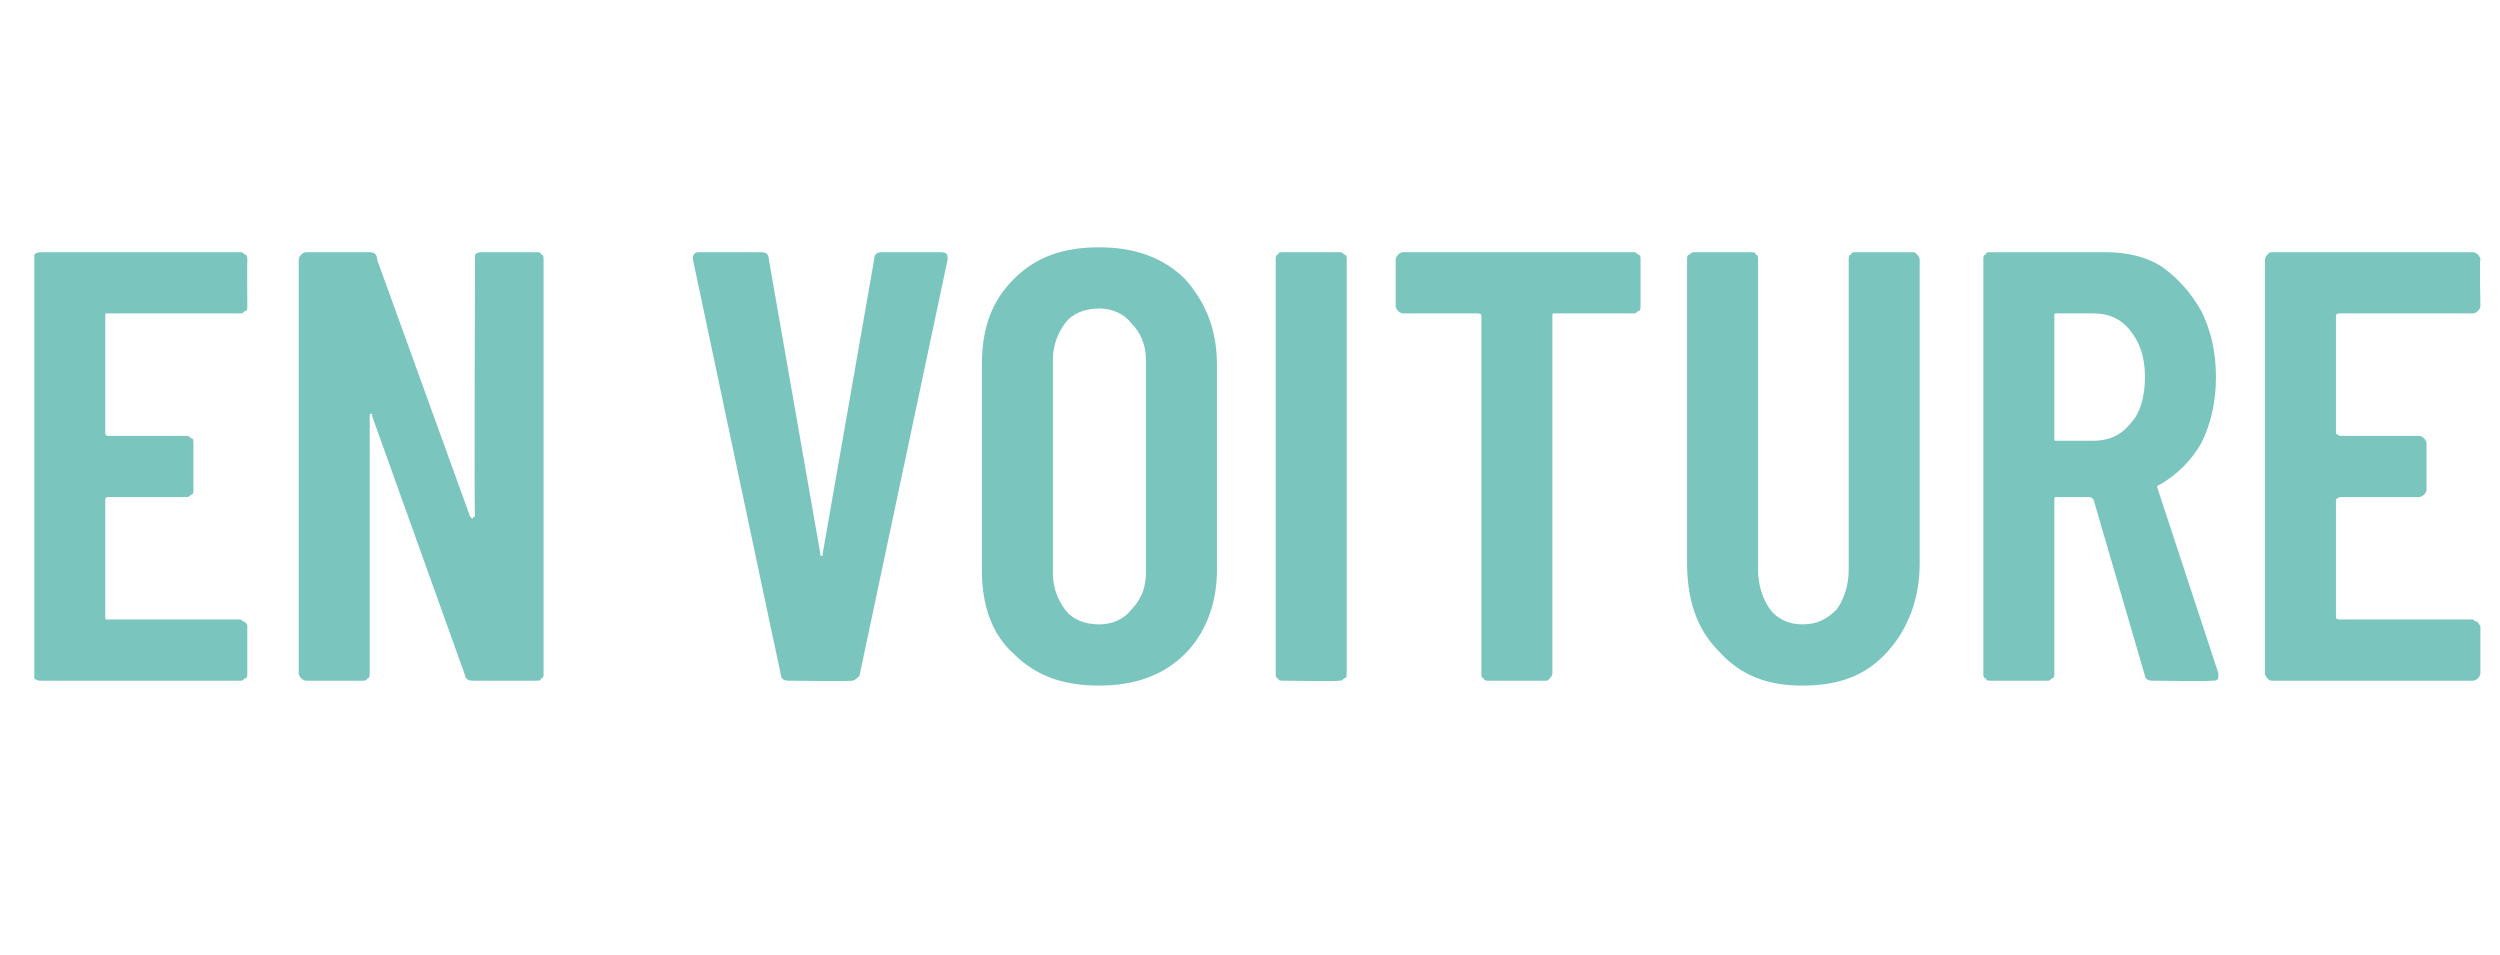 <?xml version="1.0" standalone="no"?><!DOCTYPE svg PUBLIC "-//W3C//DTD SVG 1.1//EN" "http://www.w3.org/Graphics/SVG/1.1/DTD/svg11.dtd"><svg xmlns="http://www.w3.org/2000/svg" version="1.1" width="102.1px" height="39px" viewBox="0 -1 102.1 39" style="top:-1px"><desc>EN VOITURE</desc><defs/><g id="Polygon26920"><path d="m10.1 11.5c0 .1 0 .2-.1.2c-.1.1-.1.1-.2.1c0 0-5.4 0-5.4 0c-.1 0-.1 0-.1.1c0 0 0 4.8 0 4.8c0 0 0 .1.1.1c0 0 3.2 0 3.2 0c.1 0 .1 0 .2.1c.1 0 .1.1.1.2c0 0 0 1.9 0 1.9c0 .1 0 .2-.1.2c-.1.1-.1.1-.2.1c0 0-3.2 0-3.2 0c-.1 0-.1.1-.1.1c0 0 0 4.8 0 4.8c0 .1 0 .1.1.1c0 0 5.4 0 5.4 0c.1 0 .1.1.2.1c.1.1.1.1.1.2c0 0 0 1.9 0 1.9c0 .1 0 .2-.1.2c-.1.1-.1.1-.2.1c0 0-8.1 0-8.1 0c-.1 0-.2 0-.3-.1c0 0 0-.1 0-.2c0 0 0-16.9 0-16.9c0-.1 0-.2 0-.2c.1-.1.2-.1.3-.1c0 0 8.1 0 8.1 0c.1 0 .1 0 .2.1c.1 0 .1.1.1.2c-.01 0 0 1.9 0 1.9c0 0-.01 0 0 0zm9.3-1.9c0-.1 0-.2 0-.2c.1-.1.2-.1.3-.1c0 0 2.2 0 2.2 0c.1 0 .2 0 .2.1c.1 0 .1.1.1.2c0 0 0 16.9 0 16.9c0 .1 0 .2-.1.2c0 .1-.1.1-.2.1c0 0-2.6 0-2.6 0c-.2 0-.3-.1-.3-.2c0 0-3.8-10.6-3.8-10.6c0-.1 0-.1 0-.1c-.1 0-.1 0-.1.1c0 0 0 10.5 0 10.5c0 .1 0 .2-.1.2c0 .1-.1.1-.2.1c0 0-2.3 0-2.3 0c0 0-.1 0-.2-.1c0 0-.1-.1-.1-.2c0 0 0-16.9 0-16.9c0-.1.1-.2.1-.2c.1-.1.2-.1.2-.1c0 0 2.6 0 2.6 0c.2 0 .3.1.3.3c0 0 3.8 10.5 3.8 10.5c0 0 .1.1.1.1c0-.1.1-.1.1-.1c-.04-.03 0-10.5 0-10.5c0 0-.04 0 0 0zm12.8 17.2c-.2 0-.3-.1-.3-.2c-.02-.05-3.6-17-3.6-17c0 0-.03-.07 0-.1c0-.1.1-.2.2-.2c0 0 2.6 0 2.6 0c.2 0 .3.1.3.3c0 0 2.1 12 2.1 12c0 .1 0 .1.1.1c0 0 0 0 0-.1c0 0 2.1-12 2.1-12c0-.2.1-.3.3-.3c0 0 2.4 0 2.4 0c.3 0 .3.1.3.3c0 0-3.6 17-3.6 17c-.1.1-.2.2-.3.2c-.04.03-2.6 0-2.6 0c0 0 0 .03 0 0zm12.7.2c-1.5 0-2.6-.4-3.5-1.3c-.9-.8-1.3-2-1.3-3.4c0 0 0-8.4 0-8.4c0-1.5.4-2.6 1.3-3.5c.9-.9 2-1.3 3.5-1.3c1.4 0 2.6.4 3.5 1.3c.8.9 1.3 2 1.3 3.5c0 0 0 8.4 0 8.4c0 1.4-.5 2.6-1.3 3.4c-.9.9-2.1 1.3-3.5 1.3c0 0 0 0 0 0zm0-2.5c.5 0 1-.2 1.3-.6c.4-.4.6-.9.6-1.5c0 0 0-8.7 0-8.7c0-.6-.2-1.1-.6-1.5c-.3-.4-.8-.6-1.3-.6c-.6 0-1.1.2-1.4.6c-.3.4-.5.9-.5 1.5c0 0 0 8.7 0 8.7c0 .6.2 1.1.5 1.5c.3.4.8.6 1.4.6c0 0 0 0 0 0zm7.5 2.3c-.1 0-.2 0-.2-.1c-.1 0-.1-.1-.1-.2c0 0 0-16.9 0-16.9c0-.1 0-.2.1-.2c0-.1.1-.1.2-.1c0 0 2.3 0 2.3 0c.1 0 .1 0 .2.1c.1 0 .1.1.1.2c0 0 0 16.9 0 16.9c0 .1 0 .2-.1.2c-.1.1-.1.1-.2.1c-.01.03-2.3 0-2.3 0c0 0-.02.03 0 0zm14.3-17.5c.1 0 .1 0 .2.1c.1 0 .1.1.1.2c0 0 0 1.9 0 1.9c0 .1 0 .2-.1.2c-.1.1-.1.1-.2.1c0 0-3.2 0-3.2 0c-.1 0-.1 0-.1.1c0 0 0 14.6 0 14.6c0 .1-.1.2-.1.2c-.1.1-.1.1-.2.1c0 0-2.3 0-2.3 0c-.1 0-.2 0-.2-.1c-.1 0-.1-.1-.1-.2c0 0 0-14.6 0-14.6c0-.1-.1-.1-.2-.1c0 0-3 0-3 0c0 0-.1 0-.2-.1c0 0-.1-.1-.1-.2c0 0 0-1.9 0-1.9c0-.1.1-.2.1-.2c.1-.1.2-.1.2-.1c.04 0 9.4 0 9.4 0c0 0-.02 0 0 0zm6.9 17.7c-1.4 0-2.5-.4-3.4-1.4c-.9-.9-1.3-2.1-1.3-3.6c0 0 0-12.4 0-12.4c0-.1 0-.2.1-.2c.1-.1.1-.1.2-.1c0 0 2.3 0 2.3 0c.1 0 .2 0 .2.1c.1 0 .1.1.1.2c0 0 0 12.7 0 12.7c0 .6.2 1.2.5 1.6c.3.4.8.6 1.3.6c.6 0 1-.2 1.4-.6c.3-.4.5-1 .5-1.6c0 0 0-12.7 0-12.7c0-.1 0-.2.1-.2c0-.1.1-.1.2-.1c0 0 2.3 0 2.3 0c.1 0 .1 0 .2.1c0 0 .1.1.1.2c0 0 0 12.4 0 12.4c0 1.5-.5 2.7-1.3 3.6c-.9 1-2 1.4-3.5 1.4c0 0 0 0 0 0zm14.3-.2c-.2 0-.3-.1-.3-.2c0 0-2.1-7.2-2.1-7.2c-.1-.1-.1-.1-.2-.1c0 0-1.3 0-1.3 0c-.1 0-.1 0-.1.1c0 0 0 7.1 0 7.1c0 .1 0 .2-.1.2c-.1.1-.1.1-.2.1c0 0-2.3 0-2.3 0c-.1 0-.2 0-.2-.1c-.1 0-.1-.1-.1-.2c0 0 0-16.9 0-16.9c0-.1 0-.2.1-.2c0-.1.1-.1.2-.1c0 0 4.7 0 4.7 0c.9 0 1.7.2 2.3.6c.7.5 1.2 1.1 1.6 1.8c.4.8.6 1.7.6 2.7c0 1-.2 1.9-.6 2.7c-.4.7-1 1.3-1.7 1.7c-.1 0-.1.1-.1.1c0 0 2.5 7.6 2.5 7.6c0 0 0 .1 0 .1c0 .2-.1.2-.3.2c.02.03-2.4 0-2.4 0c0 0 .02.03 0 0zm-3.9-15c-.1 0-.1 0-.1.1c0 0 0 5 0 5c0 .1 0 .1.1.1c0 0 1.5 0 1.5 0c.6 0 1.1-.2 1.5-.7c.4-.4.6-1.1.6-1.9c0-.8-.2-1.4-.6-1.9c-.4-.5-.9-.7-1.5-.7c.04 0-1.5 0-1.5 0c0 0 .01 0 0 0zm17.3-.3c0 .1-.1.2-.1.2c-.1.1-.2.1-.2.1c0 0-5.4 0-5.4 0c-.1 0-.2 0-.2.1c0 0 0 4.8 0 4.8c0 0 .1.1.2.1c0 0 3.2 0 3.2 0c0 0 .1 0 .2.1c0 0 .1.1.1.2c0 0 0 1.9 0 1.9c0 .1-.1.2-.1.2c-.1.1-.2.1-.2.1c0 0-3.2 0-3.2 0c-.1 0-.2.1-.2.1c0 0 0 4.8 0 4.8c0 .1.1.1.2.1c0 0 5.4 0 5.4 0c0 0 .1.1.2.1c0 .1.1.1.1.2c0 0 0 1.9 0 1.9c0 .1-.1.2-.1.2c-.1.1-.2.1-.2.1c0 0-8.2 0-8.2 0c-.1 0-.1 0-.2-.1c0 0-.1-.1-.1-.2c0 0 0-16.9 0-16.9c0-.1.1-.2.1-.2c.1-.1.1-.1.2-.1c0 0 8.2 0 8.2 0c0 0 .1 0 .2.1c0 0 .1.1.1.2c-.04 0 0 1.9 0 1.9c0 0-.04 0 0 0z" stroke="none" fill="#7ac6bf"/></g></svg>